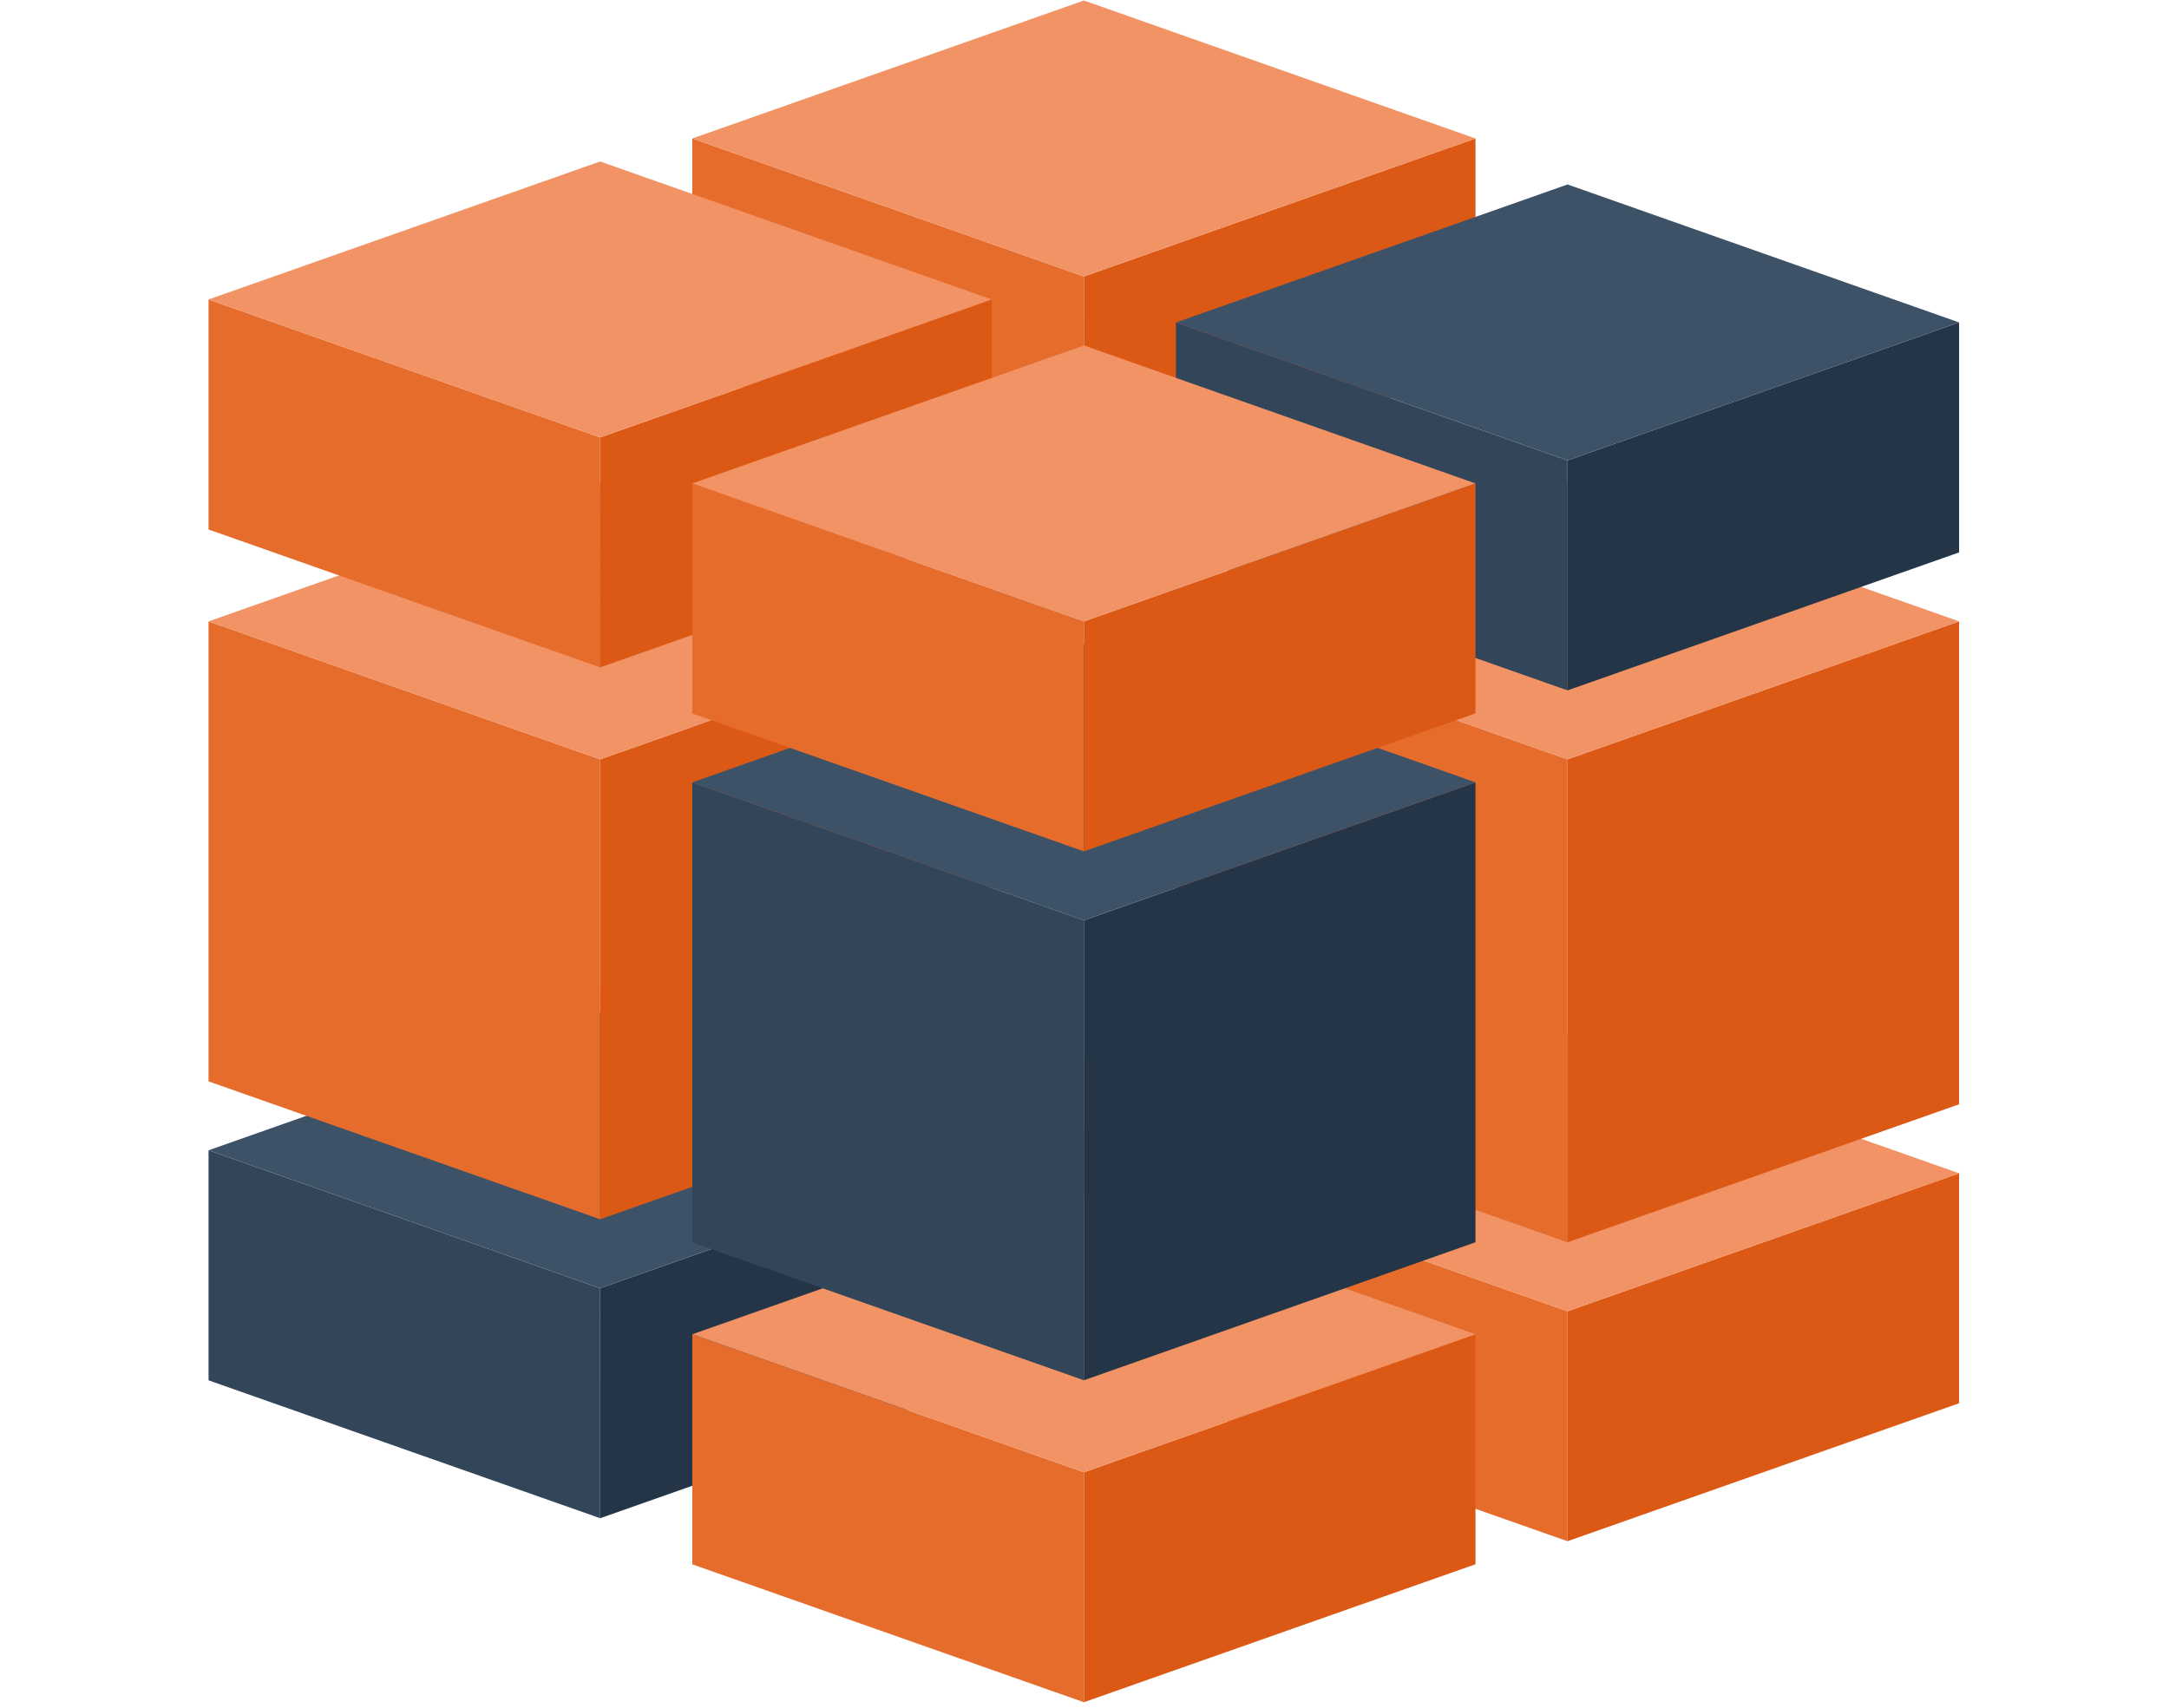 <svg width="353" height="278" viewBox="0 0 353 278" fill="none" xmlns="http://www.w3.org/2000/svg">
<g clip-path="url(#clip0_3781_80116)">
<path fill-rule="evenodd" clip-rule="evenodd" d="M112.666 161.039L176.402 183.498V220.93L112.666 198.485V161.039Z" fill="#E66C2C"/>
<path fill-rule="evenodd" clip-rule="evenodd" d="M176.404 183.498L240.133 161.039V198.471L176.404 220.93V183.498Z" fill="#DC5915"/>
<path fill-rule="evenodd" clip-rule="evenodd" d="M112.674 161.038L176.403 183.497L240.131 161.038L176.403 138.579L112.674 161.038Z" fill="#F19364"/>
<path fill-rule="evenodd" clip-rule="evenodd" d="M191.379 190.984L255.115 213.444V250.876L191.379 228.43V190.984Z" fill="#E66C2C"/>
<path fill-rule="evenodd" clip-rule="evenodd" d="M255.109 213.444L318.838 190.984V228.416L255.109 250.875V213.444Z" fill="#DC5915"/>
<path fill-rule="evenodd" clip-rule="evenodd" d="M191.389 190.985L255.117 213.444L318.846 190.985L255.117 168.525L191.389 190.985Z" fill="#F19364"/>
<path fill-rule="evenodd" clip-rule="evenodd" d="M33.94 187.239L97.668 209.698L97.676 247.13L33.94 224.685V187.239Z" fill="#324559"/>
<path fill-rule="evenodd" clip-rule="evenodd" d="M97.67 209.698L161.406 187.239V224.671L97.677 247.13L97.67 209.698Z" fill="#243548"/>
<path fill-rule="evenodd" clip-rule="evenodd" d="M33.943 187.238L97.672 209.698L161.401 187.238L97.672 164.779L33.943 187.238Z" fill="#3E5267"/>
<path fill-rule="evenodd" clip-rule="evenodd" d="M112.666 217.19L176.402 239.65V277.082L112.666 254.636V217.19Z" fill="#E66C2C"/>
<path fill-rule="evenodd" clip-rule="evenodd" d="M176.404 239.65L240.133 217.19V254.622L176.404 277.082V239.65Z" fill="#DC5915"/>
<path fill-rule="evenodd" clip-rule="evenodd" d="M112.674 217.188L176.403 239.647L240.131 217.188L176.403 194.729L112.674 217.188Z" fill="#F19364"/>
<path fill-rule="evenodd" clip-rule="evenodd" d="M112.666 74.945L176.402 97.404V172.268L112.666 149.823V74.945Z" fill="#D2D8E8"/>
<path fill-rule="evenodd" clip-rule="evenodd" d="M176.404 97.404L240.133 74.945V149.809L176.404 172.268V97.404Z" fill="#EFF2FC"/>
<path fill-rule="evenodd" clip-rule="evenodd" d="M112.676 74.945L176.405 97.405L240.133 74.945L176.405 52.486L112.676 74.945Z" fill="#F4F7FF"/>
<path fill-rule="evenodd" clip-rule="evenodd" d="M191.379 101.146L255.115 123.606V202.212L191.379 179.767L191.379 101.146Z" fill="#E66C2C"/>
<path fill-rule="evenodd" clip-rule="evenodd" d="M255.109 123.606L318.838 101.146V179.753L255.109 202.213V123.606Z" fill="#DC5915"/>
<path fill-rule="evenodd" clip-rule="evenodd" d="M191.389 101.147L255.117 123.606L318.846 101.147L255.117 78.688L191.389 101.147Z" fill="#F19364"/>
<path fill-rule="evenodd" clip-rule="evenodd" d="M33.94 101.146L97.668 123.606L97.676 198.47L33.94 176.024V101.146Z" fill="#E66C2C"/>
<path fill-rule="evenodd" clip-rule="evenodd" d="M97.67 123.606L161.406 101.146V176.01L97.677 198.47L97.67 123.606Z" fill="#DC5915"/>
<path fill-rule="evenodd" clip-rule="evenodd" d="M33.943 101.147L97.672 123.606L161.401 101.147L97.672 78.688L33.943 101.147Z" fill="#F19364"/>
<path fill-rule="evenodd" clip-rule="evenodd" d="M112.666 127.35L176.402 149.809V224.673L112.666 202.227L112.666 127.35Z" fill="#324559"/>
<path fill-rule="evenodd" clip-rule="evenodd" d="M176.404 149.808L240.133 127.35V202.213L176.404 224.672V149.808Z" fill="#243548"/>
<path fill-rule="evenodd" clip-rule="evenodd" d="M112.674 127.349L176.403 149.808L240.131 127.349L176.403 104.89L112.674 127.349Z" fill="#3E5267"/>
<path fill-rule="evenodd" clip-rule="evenodd" d="M112.666 22.54L176.402 44.999V82.431L112.666 59.986V22.54Z" fill="#E66C2C"/>
<path fill-rule="evenodd" clip-rule="evenodd" d="M176.404 44.999L240.133 22.54V59.972L176.404 82.431V44.999Z" fill="#DC5915"/>
<path fill-rule="evenodd" clip-rule="evenodd" d="M112.674 22.54L176.403 44.999L240.131 22.54L176.403 0.081L112.674 22.54Z" fill="#F19364"/>
<path fill-rule="evenodd" clip-rule="evenodd" d="M191.379 52.486L255.115 74.946V112.378L191.379 89.932V52.486Z" fill="#324559"/>
<path fill-rule="evenodd" clip-rule="evenodd" d="M255.109 74.945L318.838 52.486V89.918L255.109 112.377V74.945Z" fill="#243548"/>
<path fill-rule="evenodd" clip-rule="evenodd" d="M191.389 52.486L255.117 74.945L318.846 52.486L255.117 30.026L191.389 52.486Z" fill="#3E5267"/>
<path fill-rule="evenodd" clip-rule="evenodd" d="M33.94 48.745L97.668 71.204L97.676 108.636L33.94 86.191V48.745Z" fill="#E66C2C"/>
<path fill-rule="evenodd" clip-rule="evenodd" d="M97.67 71.204L161.406 48.745V86.177L97.677 108.636L97.67 71.204Z" fill="#DC5915"/>
<path fill-rule="evenodd" clip-rule="evenodd" d="M33.943 48.745L97.672 71.204L161.401 48.745L97.672 26.286L33.943 48.745Z" fill="#F19364"/>
<path fill-rule="evenodd" clip-rule="evenodd" d="M112.666 78.689L176.402 101.149V138.581L112.666 116.135V78.689Z" fill="#E66C2C"/>
<path fill-rule="evenodd" clip-rule="evenodd" d="M176.404 101.149L240.133 78.689V116.121L176.404 138.581V101.149Z" fill="#DC5915"/>
<path fill-rule="evenodd" clip-rule="evenodd" d="M112.674 78.69L176.403 101.149L240.131 78.69L176.403 56.23L112.674 78.69Z" fill="#F19364"/>
</g>
<defs>
<clipPath id="clip0_3781_80116">
<rect width="352" height="277" fill="white" transform="translate(0.393 0.081)"/>
</clipPath>
</defs>
</svg>

